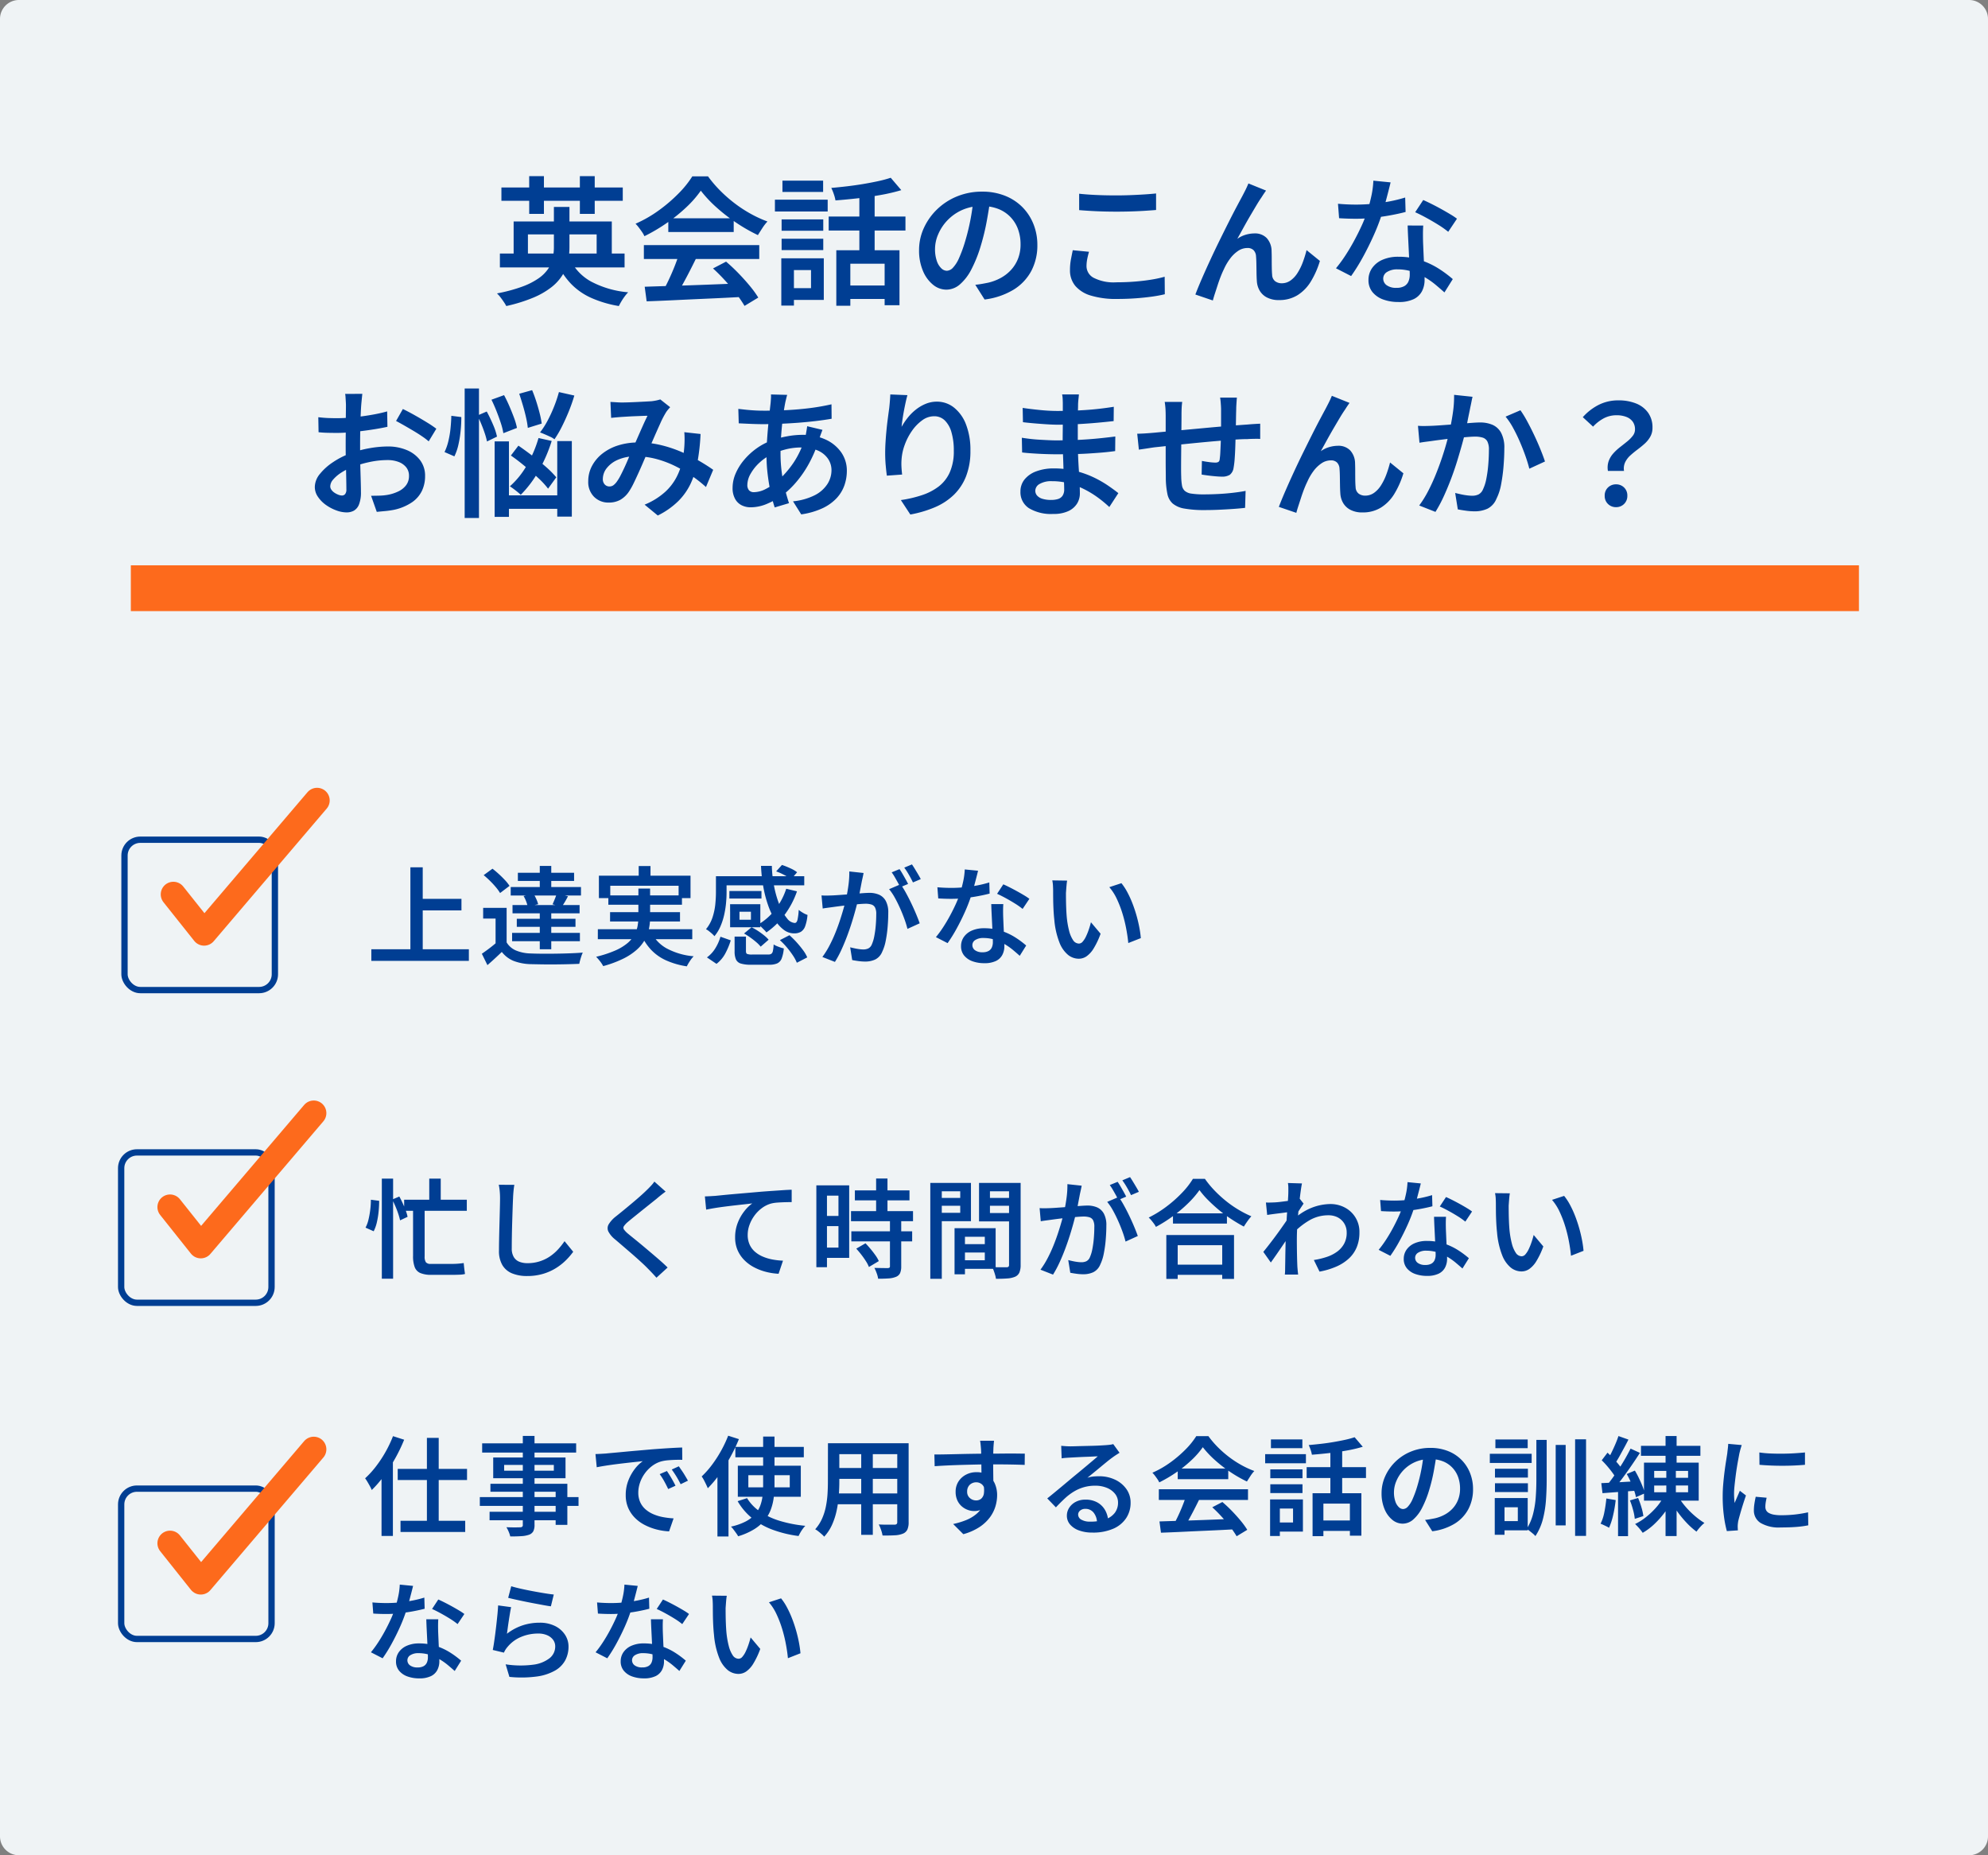 <svg xmlns="http://www.w3.org/2000/svg" width="315" height="294" viewBox="0 0 315 294"><rect x="0" y="0" width="315" height="294" fill="#808080" stroke="none"/><g data-name="Group 135801"><path data-name="Path 58745" d="M3 0h309a3 3 0 013 3v288a3 3 0 01-3 3H3a3 3 0 01-3-3V3a3 3 0 013-3z" fill="#eff3f5"/><path data-name="Path 58742" d="M79.208 40.181h19.756v2.2H79.208zm2.178-5.082H96.94v6.028h-2.4v-3.982H83.65v3.982h-2.264zm6.38-2.31h2.464v6.4a10.668 10.668 0 01-.244 2.279 6.858 6.858 0 01-.869 2.134 7.514 7.514 0 01-1.76 1.925 12.536 12.536 0 01-2.88 1.65 25.185 25.185 0 01-4.257 1.32 5.879 5.879 0 00-.385-.638q-.249-.374-.528-.737a4.771 4.771 0 00-.561-.627 25.041 25.041 0 003.982-1.067 11.461 11.461 0 002.607-1.32 5.892 5.892 0 001.529-1.518 4.911 4.911 0 00.715-1.672 8.291 8.291 0 00.187-1.749zm2.53 8.25a7.934 7.934 0 003.377 3.586 15.352 15.352 0 005.863 1.694 5.874 5.874 0 00-.55.649 9.285 9.285 0 00-.528.792q-.242.407-.4.737a17.973 17.973 0 01-4.418-1.309 10.284 10.284 0 01-3.223-2.277 12.306 12.306 0 01-2.231-3.388zM79.45 29.709h19.228v2.112H79.45zm4.4-1.8h2.336v5.984h-2.332zm8.03 0h2.354v5.984H91.88zm10.274 17.53q1.958-.066 4.532-.143t5.434-.187l5.654-.22-.066 2.156q-2.728.154-5.489.275t-5.269.242q-2.508.121-4.488.187zm-.132-6.6h18.282v2.2h-18.282zm3.872-4.246h10.362v2.178h-10.362zm1.692 5.676l2.684.726q-.506 1.034-1.067 2.123t-1.117 2.09q-.561 1-1.067 1.771l-2.068-.682q.484-.836.979-1.881t.935-2.145q.437-1.1.721-2.002zm5.392 2.27l2.068-1.078q1.012.858 1.98 1.859t1.793 2a15.872 15.872 0 011.331 1.835l-2.178 1.32a17.792 17.792 0 00-1.286-1.881q-.8-1.045-1.771-2.112t-1.937-1.943zm-1.936-12.32a16.954 16.954 0 01-2.277 2.607 25.742 25.742 0 01-3.113 2.513 28.02 28.02 0 01-3.542 2.09 3.883 3.883 0 00-.374-.66q-.242-.352-.506-.7a5.744 5.744 0 00-.528-.616 19.719 19.719 0 003.652-2.09 24.506 24.506 0 003.132-2.675 15.813 15.813 0 002.211-2.739h2.489a19.322 19.322 0 001.969 2.3 22.261 22.261 0 002.31 2.013 20.819 20.819 0 002.521 1.638 18.938 18.938 0 002.618 1.2 7.115 7.115 0 00-.8 1.034q-.385.594-.715 1.122a26.843 26.843 0 01-3.393-1.937 27.563 27.563 0 01-3.19-2.475 19.631 19.631 0 01-2.464-2.629zm21.472 9.438h10.01v8.708h-2.354v-6.578h-5.434v6.666h-2.222zm8.624-11.484l1.672 1.958a28.688 28.688 0 01-3.223.759q-1.771.319-3.619.528t-3.586.341a6.219 6.219 0 00-.264-1 7.908 7.908 0 00-.4-.979q1.254-.11 2.552-.264t2.541-.363q1.243-.209 2.354-.451a19.186 19.186 0 001.973-.533zm-4.972 1.958h2.42v10.6h-2.42zm-4.862 4.18h12.166v2.222h-12.166zm2.706 10.928h7.3v2.136h-7.3zm-10.164-10.47h6.6v1.8h-6.6zm.132-6.138h6.446v1.782h-6.446zm-.132 9.2h6.6v1.8h-6.6zm-1.06-6.186h8.36v1.87h-8.36zm2.244 9.284h5.5v6.6h-5.5v-1.87h3.476v-2.86h-3.476zm-1.232 0h2v7.5h-2zm33.136-9.46q-.242 1.694-.583 3.575a35.148 35.148 0 01-.913 3.795 21.014 21.014 0 01-1.5 3.806 7.929 7.929 0 01-1.837 2.42 3.289 3.289 0 01-2.145.836 3.351 3.351 0 01-2.13-.792 5.543 5.543 0 01-1.595-2.211 8.208 8.208 0 01-.605-3.245 8.368 8.368 0 01.77-3.542 9.719 9.719 0 012.123-2.972 9.911 9.911 0 013.167-2.033 10.339 10.339 0 013.928-.737 9.64 9.64 0 013.619.649 8.054 8.054 0 012.761 1.8 8.019 8.019 0 011.76 2.7 8.8 8.8 0 01.616 3.3 8.644 8.644 0 01-.957 4.114 7.818 7.818 0 01-2.805 2.969 11.652 11.652 0 01-4.598 1.562l-1.474-2.332q.616-.066 1.1-.154t.924-.176a7.844 7.844 0 001.991-.748 6.32 6.32 0 001.635-1.265 5.677 5.677 0 001.115-1.782 6.111 6.111 0 00.407-2.277 6.925 6.925 0 00-.407-2.42 5.5 5.5 0 00-1.2-1.925 5.393 5.393 0 00-1.925-1.276 7.011 7.011 0 00-2.607-.451 7.422 7.422 0 00-3.157.638 7.392 7.392 0 00-2.321 1.65 7.357 7.357 0 00-1.441 2.2 5.891 5.891 0 00-.494 2.266 5.714 5.714 0 00.286 1.947 2.859 2.859 0 00.715 1.166 1.3 1.3 0 00.869.385 1.394 1.394 0 00.968-.484 5.3 5.3 0 00.957-1.507 20.9 20.9 0 00.957-2.607 33.931 33.931 0 00.836-3.372 33.824 33.824 0 00.506-3.531zm14.058-.77q1.21.132 2.717.2t3.223.066q1.078 0 2.2-.044t2.167-.11q1.045-.066 1.881-.154v2.618q-.77.066-1.826.132t-2.211.1q-1.157.032-2.211.032-1.694 0-3.157-.066t-2.783-.176zm1.562 9.2q-.176.594-.286 1.166a6.045 6.045 0 00-.11 1.144 2.1 2.1 0 001.128 1.811 6.949 6.949 0 003.6.715q1.5 0 2.893-.11t2.618-.308a18.887 18.887 0 002.145-.462l.024 2.772a21.249 21.249 0 01-2.09.385q-1.19.165-2.574.264t-2.926.1a13.705 13.705 0 01-4.1-.528 5.128 5.128 0 01-2.5-1.551 3.818 3.818 0 01-.836-2.5 9 9 0 01.154-1.716q.154-.792.286-1.43zm28.05-9.7q-.154.22-.341.495t-.363.561q-.4.572-.891 1.4t-1.023 1.729q-.528.913-1.023 1.815t-.913 1.65a4.5 4.5 0 011.364-.66 5.029 5.029 0 011.364-.2 2.579 2.579 0 011.925.726 3.079 3.079 0 01.781 2.09q.022.528.022 1.232t.011 1.375q.011.671.055 1.155a1.323 1.323 0 00.495 1.012 1.707 1.707 0 001.019.31 2.376 2.376 0 001.4-.44 4.186 4.186 0 001.111-1.2 8.994 8.994 0 00.836-1.7 18.011 18.011 0 00.594-1.914l2.112 1.716a13.811 13.811 0 01-1.441 3.267 6.572 6.572 0 01-2.112 2.163 5.422 5.422 0 01-2.915.77 3.99 3.99 0 01-1.957-.429 2.834 2.834 0 01-1.144-1.111 3.352 3.352 0 01-.418-1.43q-.044-.616-.055-1.353t-.022-1.43q-.011-.693-.055-1.177a1.494 1.494 0 00-.385-.968 1.3 1.3 0 00-.979-.352 2.636 2.636 0 00-1.5.473 5.237 5.237 0 00-1.27 1.243 8.57 8.57 0 00-.97 1.672q-.242.484-.5 1.144t-.484 1.364l-.435 1.342q-.209.638-.319 1.078l-2.772-.946q.418-1.1 1.034-2.519t1.346-2.992q.726-1.573 1.485-3.113t1.452-2.915q.693-1.375 1.243-2.409t.836-1.562q.22-.418.484-.935t.528-1.155zm11.4 2.09q.682.066 1.452.1t1.408.033q1.32 0 2.684-.132t2.673-.385a22.213 22.213 0 002.431-.605l.066 2.288q-.99.264-2.288.506t-2.728.407a24.742 24.742 0 01-2.838.165q-.638 0-1.32-.022t-1.364-.066zm8.338-3.388q-.132.55-.352 1.408t-.473 1.8q-.253.946-.561 1.848a32.449 32.449 0 01-1.3 3.355q-.792 1.771-1.716 3.454a30.28 30.28 0 01-1.854 2.979l-2.4-1.232a22.035 22.035 0 001.48-2.013q.726-1.111 1.375-2.31t1.166-2.321a20.257 20.257 0 00.825-2.046 24.13 24.13 0 00.715-2.552 14.3 14.3 0 00.363-2.64zm5.17 6.842q-.044.682-.044 1.331t.018 1.347l.055 1.3q.033.794.077 1.672.044.88.077 1.683t.033 1.287a3.86 3.86 0 01-.407 1.771 2.883 2.883 0 01-1.309 1.263 5.345 5.345 0 01-2.42.462 7 7 0 01-2.387-.385 3.893 3.893 0 01-1.719-1.166 2.944 2.944 0 01-.649-1.947 3.229 3.229 0 01.583-1.892 3.859 3.859 0 011.65-1.309 6.117 6.117 0 012.5-.473 11.106 11.106 0 013.531.539 12.7 12.7 0 012.893 1.364 18.652 18.652 0 012.2 1.639l-1.32 2.11q-.616-.55-1.375-1.188a12.75 12.75 0 00-1.705-1.2 10.011 10.011 0 00-2.035-.912 7.5 7.5 0 00-2.321-.352 2.955 2.955 0 00-1.65.407 1.214 1.214 0 00-.616 1.045 1.284 1.284 0 00.539 1.056 2.488 2.488 0 001.551.418 2.446 2.446 0 001.254-.274 1.553 1.553 0 00.66-.748 2.74 2.74 0 00.2-1.067q0-.528-.044-1.474t-.1-2.079l-.11-2.255q-.055-1.122-.077-1.98zm3.96.99a14.609 14.609 0 00-1.573-1.111q-.935-.583-1.925-1.122t-1.738-.869l1.276-1.936q.594.264 1.342.638t1.518.8q.77.429 1.43.825a10.885 10.885 0 011.056.7z" fill="#003e93"/><path data-name="Rectangle 438" fill="#fd6a1c" d="M20.731 89.585h273.82v7.258H20.731z"/><path data-name="Path 58741" d="M57.411 62.416q-.022.176-.055.506t-.066.671q-.033.341-.055.6-.044.616-.077 1.386t-.055 1.628q-.022.858-.033 1.716t-.011 1.672q0 .88.011 1.947t.044 2.123q.033 1.056.055 1.925t.022 1.375a5.179 5.179 0 01-.3 1.958 1.952 1.952 0 01-.8.99 2.374 2.374 0 01-1.188.286 4.713 4.713 0 01-1.617-.319 6.9 6.9 0 01-1.643-.864 5.016 5.016 0 01-1.265-1.287 2.738 2.738 0 01-.495-1.551 3.3 3.3 0 01.8-2.068 9.138 9.138 0 012.1-1.881 12.6 12.6 0 012.772-1.4 17.1 17.1 0 013.058-.814 17.057 17.057 0 012.816-.264 7.665 7.665 0 013 .561 5.068 5.068 0 012.134 1.609 4.049 4.049 0 01.792 2.519 5.378 5.378 0 01-.506 2.352 4.685 4.685 0 01-1.562 1.8 8.091 8.091 0 01-2.75 1.172 13.263 13.263 0 01-1.474.22q-.726.066-1.364.132l-.9-2.552q.7 0 1.386-.022a8.523 8.523 0 001.276-.132 6.571 6.571 0 001.683-.55 3.288 3.288 0 001.21-.979 2.379 2.379 0 00.451-1.463 2.114 2.114 0 00-.44-1.364 2.8 2.8 0 00-1.2-.847 4.777 4.777 0 00-1.749-.3 13.61 13.61 0 00-2.816.3 18.755 18.755 0 00-2.75.8 9.111 9.111 0 00-1.793.9 5.8 5.8 0 00-1.266 1.085 1.694 1.694 0 00-.462 1.078.938.938 0 00.187.55 1.824 1.824 0 00.484.462 3.075 3.075 0 00.616.319 1.614 1.614 0 00.561.121.65.65 0 00.506-.22 1.157 1.157 0 00.2-.77q0-.594-.022-1.716t-.055-2.475q-.033-1.353-.033-2.651 0-.946.011-1.925t.011-1.881q0-.9.011-1.6t.011-1.045q0-.242-.022-.594l-.044-.7a3.164 3.164 0 00-.066-.528zm6.424 2.4q.836.4 1.848.968t1.947 1.144a17.581 17.581 0 011.507 1.012l-1.21 2a10.763 10.763 0 00-1.056-.8q-.66-.451-1.419-.9t-1.474-.858q-.715-.407-1.221-.671zm-13.4 1.3q.946.11 1.65.132t1.32.022q.836 0 1.87-.077t2.1-.22q1.067-.143 2.1-.341t1.87-.44l.044 2.442q-.9.2-1.98.374t-2.167.308q-1.089.132-2.068.209t-1.705.077q-1.056 0-1.738-.022t-1.254-.088zm27.434-2.772l2-.726q.44.814.847 1.76t.737 1.837a9.947 9.947 0 01.462 1.595l-2.156.836a10.623 10.623 0 00-.407-1.617q-.3-.913-.682-1.881t-.799-1.808zm4.4-.946l2.046-.572q.352.836.66 1.8t.539 1.881a13.548 13.548 0 01.319 1.617l-2.2.682a13.565 13.565 0 00-.273-1.614q-.209-.935-.5-1.925t-.589-1.875zm-1.32 9.79l1.194-1.566q1.056.726 2.211 1.606t2.167 1.771a14.732 14.732 0 011.622 1.639l-1.3 1.8a13.012 13.012 0 00-1.562-1.694q-.99-.924-2.123-1.87t-2.207-1.69zm-2.574-2.244h2.268v11.964h-2.266zm9.922-.044h2.31v11.964h-2.31zm-8.844 8.6h9.944v2.132h-9.944zm9.108-16.368l2.442.55a26.172 26.172 0 01-.891 2.541q-.517 1.265-1.089 2.4a16.832 16.832 0 01-1.166 1.991 3.172 3.172 0 00-.671-.4q-.429-.2-.858-.385t-.759-.3a13.019 13.019 0 001.179-1.837 21.645 21.645 0 001.034-2.233 21.234 21.234 0 00.781-2.329zm-3.234 7.282l2.09.462a23.936 23.936 0 01-2.074 4.772 17.388 17.388 0 01-2.83 3.762q-.176-.176-.5-.44t-.649-.506q-.33-.242-.572-.4a13.109 13.109 0 002.695-3.344 19.039 19.039 0 001.842-4.308zm-11.7-7.854h2.266v20.524h-2.266zm-2.114 4.332l1.584.2q0 1.034-.11 2.178a17.221 17.221 0 01-.352 2.2 8.255 8.255 0 01-.638 1.848l-1.562-.682a8.192 8.192 0 00.594-1.672 14.527 14.527 0 00.352-2.035q.11-1.069.132-2.037zm4.136-.044l1.474-.638q.528.968 1 2.079a9.807 9.807 0 01.627 1.9l-1.584.77a11.016 11.016 0 00-.341-1.254q-.231-.7-.539-1.452t-.637-1.405zm21.076-2.156q.44.022.946.055t.836.033q.484 0 1.122-.022t1.331-.055q.693-.033 1.3-.066l.979-.055q.374-.044.748-.121a5.655 5.655 0 00.638-.165l1.562 1.232q-.2.22-.374.429a3.312 3.312 0 00-.308.429 14.426 14.426 0 00-.862 1.661q-.484 1.067-1.023 2.3t-1.043 2.375q-.33.748-.693 1.595t-.748 1.694q-.385.847-.737 1.573a10.642 10.642 0 01-.7 1.254 4.188 4.188 0 01-1.423 1.375 3.757 3.757 0 01-1.833.429 3.185 3.185 0 01-2.3-.9 3.292 3.292 0 01-.935-2.486 5.094 5.094 0 01.594-2.42 6.164 6.164 0 011.65-1.958 7.812 7.812 0 012.508-1.3 10.477 10.477 0 013.19-.462 15.135 15.135 0 013.663.44 19.814 19.814 0 013.3 1.122 28.043 28.043 0 012.78 1.419q1.254.737 2.112 1.353l-1.144 2.728a21.322 21.322 0 00-2.211-1.749 21.375 21.375 0 00-2.629-1.551 16.056 16.056 0 00-2.992-1.133 12.484 12.484 0 00-3.278-.429 6.828 6.828 0 00-2.838.539 4.473 4.473 0 00-1.793 1.353 2.775 2.775 0 00-.6 1.672 1.222 1.222 0 00.308.9.993.993 0 00.726.308 1.084 1.084 0 00.616-.176 2.476 2.476 0 00.572-.594 7.206 7.206 0 00.6-1q.3-.583.616-1.265t.616-1.4q.3-.715.605-1.375l.825-1.881q.429-.979.836-1.892t.759-1.617q-.33 0-.858.022l-1.111.044q-.583.022-1.122.055l-.913.055q-.352.022-.847.066t-.913.088zm14.278 5.082a32.59 32.59 0 01-.462 4.29 14.56 14.56 0 01-1.078 3.509 9.843 9.843 0 01-2 2.849 12.511 12.511 0 01-3.236 2.27l-2.09-1.72a11.164 11.164 0 003.223-1.991 8.49 8.49 0 001.859-2.409 10.21 10.21 0 00.891-2.508 16.6 16.6 0 00.319-2.266q.044-.616.044-1.21t-.044-1.1zm13.728-6.2q-.088.286-.154.572t-.132.55q-.2.99-.374 2.332t-.286 2.827q-.11 1.485-.11 2.893a23.292 23.292 0 00.187 3.058 23.308 23.308 0 00.495 2.629q.308 1.221.66 2.3l-2.266.677a23.3 23.3 0 01-.627-2.343q-.3-1.353-.484-2.882a25.257 25.257 0 01-.187-3.069q0-1.1.077-2.244t.176-2.244q.1-1.1.209-2.09l.2-1.782q.022-.308.044-.649a4.148 4.148 0 000-.6zm-3.806 2.508q2.046 0 3.894-.1t3.564-.319q1.716-.22 3.366-.594l.022 2.288q-1.144.2-2.519.363t-2.849.275q-1.474.11-2.893.165t-2.651.055q-.55 0-1.243-.022t-1.375-.055l-1.188-.055-.066-2.288 1.089.121q.693.077 1.463.121t1.386.041zm9.394 3.036l-.187.5q-.121.319-.231.649t-.176.55a20.18 20.18 0 01-1.551 3.652 17.238 17.238 0 01-1.98 2.893 14.541 14.541 0 01-2.123 2.057 12.734 12.734 0 01-2.428 1.373 6.66 6.66 0 01-2.7.6 3.173 3.173 0 01-1.419-.319 2.433 2.433 0 01-1.045-1.012 3.487 3.487 0 01-.4-1.749 5.753 5.753 0 01.484-2.277 8.628 8.628 0 011.342-2.156 10.689 10.689 0 011.98-1.826 9.764 9.764 0 012.42-1.265 14.78 14.78 0 012.365-.638 13.394 13.394 0 012.475-.242 8.569 8.569 0 013.652.737 6.1 6.1 0 012.486 2.024 5.028 5.028 0 01.9 2.959 6.907 6.907 0 01-.385 2.277 5.81 5.81 0 01-1.232 2.035 7.3 7.3 0 01-2.223 1.593 11.972 11.972 0 01-3.388.979l-1.3-2.068a9.756 9.756 0 003.421-.957 5.146 5.146 0 002.013-1.76 4.073 4.073 0 00.66-2.211 3.2 3.2 0 00-.539-1.8 3.769 3.769 0 00-1.595-1.309 6.094 6.094 0 00-2.6-.495 9.732 9.732 0 00-2.629.33 13.661 13.661 0 00-1.991.7 7.79 7.79 0 00-2.042 1.364 7.143 7.143 0 00-1.419 1.771 3.643 3.643 0 00-.517 1.749 1.27 1.27 0 00.264.869 1.034 1.034 0 00.814.3 4.221 4.221 0 001.837-.506 9.333 9.333 0 002.057-1.43 15.9 15.9 0 002.387-2.797 14.219 14.219 0 001.815-4.026 4.8 4.8 0 00.121-.528q.055-.308.11-.638t.077-.528zm13.464-5.5q-.132.462-.275 1.111t-.275 1.353q-.132.7-.231 1.375t-.143 1.177a11.264 11.264 0 01.946-1.408 7.839 7.839 0 011.276-1.287 6.462 6.462 0 011.573-.935 4.625 4.625 0 011.789-.356 4.315 4.315 0 012.728.946 6.245 6.245 0 011.9 2.684 11.15 11.15 0 01.693 4.136 10.953 10.953 0 01-.682 4.037 8.321 8.321 0 01-1.929 2.948 9.871 9.871 0 01-3.01 1.98 18.193 18.193 0 01-3.9 1.155l-1.5-2.288a19.265 19.265 0 003.344-.781 8.966 8.966 0 002.668-1.386 5.838 5.838 0 001.749-2.255 8.2 8.2 0 00.627-3.388 10.222 10.222 0 00-.374-2.944 4.182 4.182 0 00-1.067-1.881 2.372 2.372 0 00-1.683-.649 3.191 3.191 0 00-1.892.649 6.9 6.9 0 00-1.617 1.672 9.436 9.436 0 00-1.144 2.209 8.183 8.183 0 00-.5 2.288 8.634 8.634 0 00-.022 1.078q.022.572.11 1.342l-2.42.176q-.088-.638-.176-1.584t-.088-2.024q0-.792.055-1.683t.143-1.826q.088-.935.209-1.859t.231-1.716q.066-.594.11-1.166t.066-1.012zm27.17-.11q-.022.308-.066.693t-.066.825q0 .418-.022 1.133t-.022 1.573v3.278q0 .968.044 2.123t.121 2.31q.077 1.155.121 2.134t.044 1.615a3.039 3.039 0 01-.451 1.617 3.2 3.2 0 01-1.375 1.183 5.425 5.425 0 01-2.376.451 6.793 6.793 0 01-3.883-.921 3 3 0 01-1.331-2.618 3.012 3.012 0 01.638-1.912 4.245 4.245 0 011.837-1.289 7.753 7.753 0 012.849-.473 13.94 13.94 0 013.344.385 15.066 15.066 0 012.86 1 17.121 17.121 0 012.3 1.3q1 .682 1.683 1.232l-1.43 2.2a19.346 19.346 0 00-1.75-1.455 15.39 15.39 0 00-2.134-1.32 13.007 13.007 0 00-2.453-.957 10.167 10.167 0 00-2.75-.363 3.619 3.619 0 00-1.958.44 1.258 1.258 0 00-.684 1.058 1.166 1.166 0 00.275.77 1.8 1.8 0 00.836.517 4.471 4.471 0 001.4.187 3.656 3.656 0 001.078-.143 1.348 1.348 0 00.726-.517 1.768 1.768 0 00.264-1.034q0-.528-.044-1.463t-.077-2.046q-.033-1.111-.077-2.178t-.044-1.837q0-.77.011-1.628t.011-1.683v-2.739q0-.308-.022-.748a3.8 3.8 0 00-.088-.7zm-8.91 2.13q.572.088 1.3.176t1.5.165q.77.077 1.463.11t1.221.033q2.2 0 4.411-.143t4.543-.517l-.022 2.266q-1.144.132-2.607.264t-3.08.22q-1.617.088-3.223.088-.7 0-1.716-.066t-2.03-.154q-1.012-.088-1.716-.176zm-.132 4.73q.55.088 1.276.176t1.5.132q.77.044 1.452.077t1.144.033q1.914 0 3.531-.077t3.08-.22q1.463-.143 2.827-.319l-.022 2.31q-1.122.154-2.2.242t-2.178.154q-1.1.066-2.343.088t-2.717.022q-.66 0-1.628-.033t-1.947-.1q-.983-.061-1.731-.153zm34.078-6.358q-.022.176-.044.506t-.044.682q-.022.352-.022.638-.022.7-.033 1.4t-.022 1.32q-.011.627-.033 1.2-.022.924-.055 1.969t-.1 1.947a13.157 13.157 0 01-.176 1.474 1.686 1.686 0 01-.605 1.1 2.291 2.291 0 01-1.265.286q-.374 0-1-.055t-1.221-.132q-.594-.077-.968-.143l.042-2.16q.55.11 1.155.187a7.95 7.95 0 00.935.077 1.038 1.038 0 00.517-.1.556.556 0 00.209-.429 10.532 10.532 0 00.1-1.078q.033-.66.066-1.441t.055-1.529v-3.806q0-.264-.022-.627t-.055-.715q-.033-.352-.077-.572zm-8.668.682q-.066.484-.088.99t-.022 1.144q0 .616-.011 1.639t-.022 2.2l-.022 2.332q-.011 1.155-.013 2.09 0 .935.022 1.463a9.184 9.184 0 00.121 1.375 1.509 1.509 0 00.44.858 2.032 2.032 0 001.067.44 12.846 12.846 0 002 .121q1.122 0 2.343-.066t2.332-.2q1.111-.132 1.9-.286l-.081 2.686q-.726.088-1.8.165t-2.259.132q-1.177.055-2.255.055a17.861 17.861 0 01-3.3-.238 3.874 3.874 0 01-1.859-.8 2.754 2.754 0 01-.836-1.507 13.045 13.045 0 01-.253-2.354q0-.462-.011-1.287t-.011-1.852v-6.831q0-.638-.033-1.177t-.121-1.092zm-7.128 5.038q.484 0 1.166-.044t1.452-.11q.682-.066 1.991-.187l2.981-.275 3.46-.322q1.793-.165 3.476-.3t2.981-.22q.44-.044.979-.077t1-.055v2.42a4.772 4.772 0 00-.539-.022q-.363 0-.77.011t-.693.033q-.858 0-2.1.088t-2.662.209q-1.419.121-2.9.264t-2.838.286q-1.353.143-2.453.264t-1.76.187q-.33.044-.814.121t-.946.143q-.462.066-.748.11zm33.638-4.884q-.154.22-.341.495t-.363.561q-.4.572-.891 1.4t-1.023 1.735q-.528.913-1.023 1.815t-.913 1.65a4.5 4.5 0 011.366-.66 5.029 5.029 0 011.364-.2 2.579 2.579 0 011.925.726 3.079 3.079 0 01.781 2.09q.022.528.022 1.232t.008 1.377q.011.671.055 1.155a1.323 1.323 0 00.495 1.012 1.707 1.707 0 001.023.308 2.376 2.376 0 001.4-.44 4.186 4.186 0 001.111-1.2 8.994 8.994 0 00.836-1.7 18.011 18.011 0 00.594-1.914l2.112 1.716a13.811 13.811 0 01-1.441 3.267 6.572 6.572 0 01-2.114 2.163 5.422 5.422 0 01-2.915.77 3.99 3.99 0 01-1.956-.429 2.834 2.834 0 01-1.146-1.111 3.352 3.352 0 01-.418-1.43q-.044-.616-.055-1.353t-.022-1.43q-.011-.693-.055-1.177a1.494 1.494 0 00-.385-.968 1.3 1.3 0 00-.979-.352 2.636 2.636 0 00-1.5.473 5.237 5.237 0 00-1.276 1.243 8.57 8.57 0 00-.964 1.672q-.242.484-.5 1.144t-.484 1.364l-.435 1.342q-.209.638-.319 1.078l-2.772-.946q.418-1.1 1.034-2.519t1.342-2.992q.726-1.573 1.485-3.113t1.449-2.915q.693-1.375 1.243-2.409t.836-1.562q.22-.418.484-.935t.528-1.155zm19.492-.968q-.088.374-.176.825t-.176.847q-.088.462-.22 1.089t-.253 1.276q-.121.649-.253 1.265-.22.924-.561 2.156t-.77 2.64q-.429 1.408-.968 2.838t-1.166 2.805a21.414 21.414 0 01-1.331 2.5l-2.574-1.015a16.721 16.721 0 001.43-2.31q.66-1.276 1.21-2.64t.99-2.684q.44-1.32.748-2.453t.484-1.969q.308-1.43.5-2.827a17.671 17.671 0 00.165-2.651zm7.59 2.134a16.6 16.6 0 011.078 1.76q.572 1.056 1.122 2.222t.99 2.255q.44 1.089.7 1.881l-2.482 1.144q-.22-.9-.616-2.024t-.9-2.288q-.506-1.166-1.078-2.2a10.819 10.819 0 00-1.166-1.738zm-16.236 2.464q.572.044 1.122.033t1.122-.033q.528-.022 1.3-.077l1.661-.121q.891-.066 1.771-.143t1.628-.132q.748-.055 1.232-.055a4.916 4.916 0 011.98.374 2.874 2.874 0 011.362 1.27 4.99 4.99 0 01.506 2.453q0 1.276-.121 2.794a26.977 26.977 0 01-.385 2.9 8.379 8.379 0 01-.748 2.31 3.037 3.037 0 01-1.408 1.561 4.83 4.83 0 01-2.09.418 9.981 9.981 0 01-1.342-.1q-.724-.098-1.276-.208l-.418-2.6q.44.11.946.22t.979.165a6.9 6.9 0 00.759.055 2.367 2.367 0 001-.2 1.566 1.566 0 00.715-.792 6.879 6.879 0 00.539-1.7 19.718 19.718 0 00.308-2.255q.1-1.21.1-2.31a2.831 2.831 0 00-.253-1.364 1.265 1.265 0 00-.748-.594 4.072 4.072 0 00-1.2-.154q-.506 0-1.386.077t-1.892.176q-1.012.1-1.87.209t-1.342.176q-.44.066-1.133.154t-1.177.176zm30.1 7.15a3.116 3.116 0 01.121-1.562 3.777 3.777 0 01.737-1.221 8.259 8.259 0 011.078-1q.594-.462 1.122-.891a5.294 5.294 0 00.88-.891 1.633 1.633 0 00.352-1.012 2.062 2.062 0 00-.341-1.2 2.2 2.2 0 00-1-.77 4.176 4.176 0 00-1.606-.275 4.269 4.269 0 00-1.936.451 6.44 6.44 0 00-1.76 1.353l-1.628-1.5a8.564 8.564 0 012.486-1.936 6.811 6.811 0 013.168-.726 7.336 7.336 0 012.794.495 4.258 4.258 0 011.9 1.463 3.975 3.975 0 01.693 2.376 2.832 2.832 0 01-.352 1.43 4.415 4.415 0 01-.891 1.1q-.539.484-1.155.946t-1.135.936a3.5 3.5 0 00-.8 1.067 2.325 2.325 0 00-.176 1.364zm1.3 5.742a1.767 1.767 0 01-1.293-.506 1.737 1.737 0 01-.517-1.3 1.729 1.729 0 01.517-1.309 1.788 1.788 0 011.287-.5 1.76 1.76 0 011.265.5 1.729 1.729 0 01.517 1.309 1.737 1.737 0 01-.517 1.3 1.74 1.74 0 01-1.265.506z" fill="#003e93"/><path data-name="Path 58746" d="M67.644 227.856h1.87v14.293h-1.87zm-4.624 4.913h10.982v1.768H63.02zm.442 8.228h10.251v1.768H63.462zm-3.009-8.548l1.785-1.788.017.017v12.716h-1.8zm1.819-4.865l1.768.565a25.772 25.772 0 01-1.411 2.937 26.7 26.7 0 01-1.768 2.763 17.6 17.6 0 01-1.955 2.27 5.289 5.289 0 00-.272-.57q-.187-.348-.4-.706a6.01 6.01 0 00-.382-.578 14.122 14.122 0 001.708-1.87 19.523 19.523 0 001.522-2.3 19.043 19.043 0 001.19-2.511zm20.57-.035h1.853v14.077a2.2 2.2 0 01-.2 1.045 1.257 1.257 0 01-.672.535 4.321 4.321 0 01-1.173.221q-.714.051-1.8.051a4.227 4.227 0 00-.247-.748 4.61 4.61 0 00-.365-.714q.442.017.884.025t.8 0q.357-.009.493-.009a.608.608 0 00.331-.093.4.4 0 00.094-.315zm-6.443 1.174h14.892v1.462H76.399zm3.485 3.417v.918h7.871v-.918zm-1.734-1.173h11.458v3.282H78.15zm-.442 4.165h12.189v6.511h-1.853v-5.253H77.708zm-1.679 2.108h15.64v1.394h-15.64zm1.547 2.329h11.453v1.343H77.572zm16.775-9.146q.493-.017.935-.043l.7-.043q.493-.051 1.258-.119t1.743-.162q.978-.093 2.083-.187l2.278-.2q.9-.068 1.768-.127t1.632-.1q.765-.042 1.343-.06l.017 1.955q-.459-.017-1.062 0t-1.19.068a6.4 6.4 0 00-1.045.17 4.4 4.4 0 00-1.479.731 5.472 5.472 0 00-1.173 1.2 5.57 5.57 0 00-.757 1.47 4.775 4.775 0 00-.264 1.53 3.659 3.659 0 00.306 1.547 3.339 3.339 0 00.841 1.13 4.7 4.7 0 001.25.774 7.275 7.275 0 001.53.459 13.38 13.38 0 001.666.2l-.714 2.057a9.787 9.787 0 01-2.032-.315 8.948 8.948 0 01-1.87-.722 6.063 6.063 0 01-1.539-1.139 5.12 5.12 0 01-1.047-1.565 5.068 5.068 0 01-.382-2.014 6.237 6.237 0 01.417-2.312 7.325 7.325 0 011.037-1.844 5.676 5.676 0 011.247-1.213l-1.2.127q-.705.076-1.521.17t-1.649.2q-.833.11-1.59.229t-1.334.238zm11.322 2.686q.2.289.459.705t.493.842q.238.425.408.782l-1.156.527q-.323-.68-.638-1.249a11.109 11.109 0 00-.71-1.114zm1.887-.748l.476.688q.276.399.527.825.255.425.442.765l-1.156.561q-.34-.68-.672-1.224t-.739-1.105zm8.959-3.077h10.846v1.649h-10.846zm2.057 4.488v1.921h6.562v-1.921zm-1.666-1.5h9.979v4.917h-9.979zm1.462 5.134a7.013 7.013 0 002.091 2.159 11.559 11.559 0 003.128 1.454 20.741 20.741 0 004.012.774 4.176 4.176 0 00-.4.476 6.1 6.1 0 00-.382.587q-.17.3-.289.552a18.69 18.69 0 01-4.122-1 11.6 11.6 0 01-3.23-1.819 9.731 9.731 0 01-2.3-2.7zm2.55-9.757h1.8v7.684a15.627 15.627 0 01-.128 2.006 8.511 8.511 0 01-.467 1.9 5.873 5.873 0 01-.986 1.691 6.826 6.826 0 01-1.666 1.42 10.643 10.643 0 01-2.516 1.1 3.584 3.584 0 00-.306-.485q-.2-.28-.417-.569a3.285 3.285 0 00-.417-.476 9.289 9.289 0 002.354-.824 5.129 5.129 0 001.479-1.148 4.506 4.506 0 00.825-1.394 6.542 6.542 0 00.357-1.564 16.072 16.072 0 00.085-1.666zm-5.542-.136l1.7.544a26.187 26.187 0 01-1.368 2.856 28.219 28.219 0 01-1.692 2.694 17.488 17.488 0 01-1.87 2.235q-.085-.221-.255-.578t-.357-.714a4.022 4.022 0 00-.357-.578 14.273 14.273 0 001.615-1.819 19.264 19.264 0 001.445-2.227 19.421 19.421 0 001.139-2.41zm-1.7 4.641l1.734-1.734.017.017v13.042h-1.751zm18.549-3.448h10.606v1.734h-10.606zm0 3.927h10.623v1.716h-10.623zm-.051 4.029h10.725v1.717h-10.727zm-.986-7.956h1.8v6.137q0 .986-.085 2.151a17.836 17.836 0 01-.331 2.346 11.122 11.122 0 01-.723 2.253 7.039 7.039 0 01-1.258 1.921 3.414 3.414 0 00-.408-.408q-.272-.238-.544-.451a2.95 2.95 0 00-.476-.314 6.485 6.485 0 001.1-1.708 9.114 9.114 0 00.6-1.921 14.921 14.921 0 00.255-1.989q.059-.995.059-1.9zm10.982 0h1.8v12.512a2.8 2.8 0 01-.2 1.165 1.32 1.32 0 01-.671.637 3.768 3.768 0 01-1.284.272q-.791.051-1.981.034a4.928 4.928 0 00-.229-.876 6.4 6.4 0 00-.366-.875q.527.034 1.037.034h1.449a.5.5 0 00.34-.094.411.411 0 00.1-.314zm-5.712.68h1.836v13.838h-1.838zm21.044-1.071q-.017.119-.043.4t-.043.552q-.017.272-.017.391-.017.34-.025.909t-.008 1.258q0 .688.008 1.385t.017 1.309q.009.612.008 1.02l-1.887-.7v-.816q0-.527-.009-1.165t-.017-1.267l-.017-1.139q-.008-.51-.026-.782-.034-.459-.076-.841a4.713 4.713 0 00-.077-.519zm-9.452 2.176q.748 0 1.674-.017t1.955-.042q1.028-.026 2.04-.043t1.9-.026q.893-.008 1.59-.008.68 0 1.445-.009t1.488-.009q.722 0 1.317.009t.918.009l-.017 1.785q-.765-.034-2.049-.059t-3.154-.026q-1.139 0-2.338.026t-2.38.059q-1.181.034-2.278.085t-2.065.119zm9.129 5.015a6.077 6.077 0 01-.34 2.185 2.785 2.785 0 01-.969 1.318 2.653 2.653 0 01-1.564.442 2.857 2.857 0 01-1.012-.2 2.965 2.965 0 01-.943-.578 2.8 2.8 0 01-.68-.952 3.2 3.2 0 01-.255-1.317 2.94 2.94 0 01.45-1.632 3.125 3.125 0 011.2-1.088 3.469 3.469 0 011.632-.391 3.223 3.223 0 011.819.484 3.043 3.043 0 011.1 1.309 4.5 4.5 0 01.374 1.878 6.171 6.171 0 01-.263 1.734 5.662 5.662 0 01-.876 1.743 6.515 6.515 0 01-1.64 1.538 8.969 8.969 0 01-2.576 1.139l-1.611-1.611a12.4 12.4 0 002.032-.612 6.087 6.087 0 001.614-.946 3.905 3.905 0 001.063-1.368 4.458 4.458 0 00.374-1.9 1.892 1.892 0 00-.416-1.351 1.37 1.37 0 00-1.029-.434 1.49 1.49 0 00-.688.17 1.338 1.338 0 00-.535.5 1.512 1.512 0 00-.2.807 1.277 1.277 0 00.433 1.02 1.479 1.479 0 00.994.374 1.232 1.232 0 00.791-.263 1.378 1.378 0 00.442-.867 3.9 3.9 0 00-.128-1.573zm10.965-6.392q.34.034.731.059t.714.026q.272 0 .833-.017t1.258-.034l1.4-.034q.706-.017 1.267-.051l.85-.051q.476-.034.757-.077a2.745 2.745 0 00.434-.094l1 1.377q-.272.17-.561.357t-.561.391q-.34.238-.833.638t-1.054.867q-.561.468-1.105.91l-.986.8a4.369 4.369 0 01.926-.2q.45-.042.91-.042a5.827 5.827 0 012.559.544 4.554 4.554 0 011.794 1.488 3.676 3.676 0 01.663 2.167 4.368 4.368 0 01-.688 2.414 4.649 4.649 0 01-2.04 1.692 7.991 7.991 0 01-3.34.62 6.06 6.06 0 01-2.082-.331 3.344 3.344 0 01-1.428-.935 2.109 2.109 0 01-.519-1.42 2.28 2.28 0 01.366-1.241 2.7 2.7 0 011.029-.935 3.177 3.177 0 011.53-.357 3.765 3.765 0 011.946.467 3.217 3.217 0 011.215 1.25 3.776 3.776 0 01.459 1.683l-1.768.255a2.593 2.593 0 00-.527-1.581 1.614 1.614 0 00-1.326-.612 1.216 1.216 0 00-.825.272.813.813 0 00-.314.629.921.921 0 00.519.816 2.675 2.675 0 001.368.306 7.21 7.21 0 002.423-.357 3.144 3.144 0 001.5-1.037 2.643 2.643 0 00.51-1.632 2.175 2.175 0 00-.476-1.386 3.144 3.144 0 00-1.292-.943 4.733 4.733 0 00-1.836-.34 6.453 6.453 0 00-1.836.247 6.663 6.663 0 00-1.564.688 8.787 8.787 0 00-1.42 1.08q-.688.638-1.42 1.42l-1.37-1.421q.476-.374 1.071-.867l1.207-1q.612-.51 1.156-.969t.918-.765q.357-.289.85-.7t1.02-.85l1-.842q.476-.4.782-.671-.255 0-.7.025t-.969.043q-.527.017-1.054.042t-.978.051l-.712.038q-.323.017-.672.043a6.353 6.353 0 00-.638.076zm15.572 11.985q1.513-.051 3.5-.111t4.2-.144l4.369-.17-.051 1.666q-2.108.119-4.242.212t-4.072.187q-1.938.094-3.468.144zm-.1-5.1h14.127v1.7h-14.129zm2.992-3.281h8.007v1.683h-8.007zm1.309 4.386l2.074.561q-.391.8-.825 1.641t-.867 1.615q-.434.774-.825 1.368l-1.6-.527q.374-.646.757-1.453t.723-1.658q.34-.85.561-1.547zm4.165 1.751l1.6-.833q.782.663 1.53 1.437t1.385 1.547a12.264 12.264 0 011.029 1.42l-1.683 1.02a13.746 13.746 0 00-.995-1.454q-.62-.807-1.368-1.632t-1.5-1.505zm-1.5-9.52a13.1 13.1 0 01-1.757 2.014 19.891 19.891 0 01-2.406 1.946 21.652 21.652 0 01-2.737 1.615 3 3 0 00-.289-.51q-.187-.272-.391-.544a4.439 4.439 0 00-.408-.476 15.237 15.237 0 002.822-1.615 18.936 18.936 0 002.423-2.066 12.219 12.219 0 001.708-2.117h1.921a14.929 14.929 0 001.521 1.777 17.2 17.2 0 001.785 1.555 16.089 16.089 0 001.947 1.266 14.635 14.635 0 002.023.927 5.5 5.5 0 00-.62.8q-.3.459-.553.867a20.74 20.74 0 01-2.618-1.5 21.3 21.3 0 01-2.465-1.913 15.169 15.169 0 01-1.904-2.026zm17.391 7.293h7.735v6.732h-1.819v-5.083h-4.2v5.151h-1.714zm6.664-8.874l1.292 1.513a22.168 22.168 0 01-2.491.587q-1.369.246-2.8.408t-2.771.264a4.8 4.8 0 00-.2-.773 6.11 6.11 0 00-.306-.757q.969-.085 1.972-.2t1.964-.28q.961-.162 1.819-.349a14.825 14.825 0 001.523-.413zm-3.842 1.513h1.87v8.194h-1.87zm-3.757 3.23h9.4v1.717h-9.4zm2.093 8.452h5.644v1.649h-5.644zm-7.854-8.1h5.1v1.4h-5.1zm.1-4.743h4.981v1.382h-4.981zm-.1 7.106h5.1v1.394h-5.1zm-.816-4.777h6.46v1.45h-6.46zm1.734 7.174h4.25v5.1h-4.25v-1.44h2.686v-2.21h-2.686zm-.952 0h1.547v5.8h-1.547zm26.4-7.31q-.187 1.309-.451 2.763a27.159 27.159 0 01-.705 2.932 16.239 16.239 0 01-1.156 2.941 6.127 6.127 0 01-1.419 1.87 2.542 2.542 0 01-1.658.646 2.589 2.589 0 01-1.649-.612 4.283 4.283 0 01-1.232-1.708 6.342 6.342 0 01-.467-2.508 6.466 6.466 0 01.6-2.737 7.51 7.51 0 011.641-2.3 7.658 7.658 0 012.448-1.572 7.989 7.989 0 013.035-.569 7.449 7.449 0 012.8.5 6.133 6.133 0 013.493 3.476 6.8 6.8 0 01.476 2.55 6.679 6.679 0 01-.74 3.179 6.041 6.041 0 01-2.167 2.3 9 9 0 01-3.553 1.207l-1.139-1.8q.476-.051.85-.119t.714-.136a6.061 6.061 0 001.539-.578 4.884 4.884 0 001.266-.978 4.387 4.387 0 00.859-1.377 4.722 4.722 0 00.314-1.759 5.351 5.351 0 00-.314-1.87 4.254 4.254 0 00-.927-1.487 4.168 4.168 0 00-1.487-.986 5.418 5.418 0 00-2.014-.348 5.683 5.683 0 00-5.347 3.468 4.553 4.553 0 00-.382 1.751 4.415 4.415 0 00.221 1.5 2.21 2.21 0 00.553.9 1.008 1.008 0 00.671.3 1.078 1.078 0 00.748-.374 4.093 4.093 0 00.74-1.164 16.154 16.154 0 00.74-2.014 26.222 26.222 0 00.646-2.609 26.136 26.136 0 00.391-2.729zm18.853-1.326h1.581v12.75H246.5zm3.077-.884h1.734v15.3h-1.734zm-6.137.085h1.632v6.341q0 1.6-.111 3.17a17.04 17.04 0 01-.484 3.035 8.9 8.9 0 01-1.19 2.7 3.056 3.056 0 00-.408-.4q-.255-.212-.519-.417a2.939 2.939 0 00-.467-.306 8.23 8.23 0 001.02-2.372 15.232 15.232 0 00.425-2.644q.1-1.377.1-2.771zm-6.561 4.575h5.219v1.4h-5.219zm.068-4.641h5.117v1.38h-5.117zm-.068 6.941h5.219v1.394h-5.219zm-.816-4.675h6.63v1.46h-6.63zm1.666 7.021h4.335v5.117h-4.335v-1.463h2.771v-2.194h-2.771zm-.884 0h1.547v5.814h-1.547zm27.064-.051h1.751v6.069h-1.751zm-3.893-8.228h9.413v1.579h-9.418zm2.091 6.29v1.071h5.372v-1.073zm0-2.312v1.088h5.372v-1.09zm-1.615-1.309h8.67v6.018h-8.67zm5.338 5.219a10.951 10.951 0 001.148 1.641 13.086 13.086 0 001.5 1.521 12 12 0 001.589 1.173 5.313 5.313 0 00-.671.646 7.336 7.336 0 00-.587.731 12.22 12.22 0 01-1.581-1.419 17.1 17.1 0 01-1.5-1.828 15.27 15.27 0 01-1.2-1.955zm-2.193.1l1.411.476a12.873 12.873 0 01-1.283 2.1 14.269 14.269 0 01-1.641 1.845 9.71 9.71 0 01-1.836 1.377q-.136-.2-.348-.467t-.442-.51q-.229-.247-.417-.417a9.274 9.274 0 001.785-1.139 12.425 12.425 0 001.6-1.538 8.3 8.3 0 001.171-1.727zm.272-9.537h1.751v5.015h-.119v4.867h-1.512v-4.867h-.119zm-7.463 0l1.581.561q-.323.646-.7 1.335t-.728 1.326q-.357.637-.68 1.113l-1.224-.51q.306-.51.637-1.182t.629-1.368q.298-.693.485-1.275zm1.921 1.989l1.479.68q-.612.952-1.335 2.006t-1.453 2.031q-.731.977-1.377 1.708l-1.071-.6q.476-.578.994-1.3t1.029-1.5q.51-.782.952-1.564t.782-1.461zm-4.573 1.853l.918-1.207q.442.408.9.892t.842.952a4.812 4.812 0 01.587.875l-.986 1.377a5.413 5.413 0 00-.561-.918q-.374-.51-.816-1.028t-.884-.943zm3.961 2.176l1.292-.544a13.646 13.646 0 01.654 1.224q.315.663.561 1.275a6.564 6.564 0 01.348 1.105l-1.394.612a6.825 6.825 0 00-.314-1.131q-.229-.638-.519-1.3a11.54 11.54 0 00-.628-1.241zm-4.026 1.445q1.122-.051 2.66-.136t3.154-.187l.017 1.5q-1.5.1-2.984.212l-2.66.2zm4.539 2.737l1.292-.391a13.734 13.734 0 01.527 1.487 8.583 8.583 0 01.306 1.385l-1.36.442a8.39 8.39 0 00-.272-1.42 13.405 13.405 0 00-.496-1.503zm-3.739-.306l1.479.255a20.742 20.742 0 01-.408 2.4 10.519 10.519 0 01-.646 1.989 3.4 3.4 0 00-.4-.221q-.247-.119-.5-.238t-.442-.187a7.052 7.052 0 00.6-1.836 21.307 21.307 0 00.317-2.162zm1.853-1.632h1.581v7.6h-1.581zm22.389-5.661a15.876 15.876 0 001.726.161q.961.043 1.972.034t1.929-.068q.918-.059 1.6-.127v1.955q-.748.068-1.683.111t-1.913.042q-.977 0-1.912-.042t-1.7-.111zm1.156 7.174q-.1.442-.153.782a4.578 4.578 0 00-.051.68 1.148 1.148 0 00.128.535 1.038 1.038 0 00.425.417 2.565 2.565 0 00.773.264 6.324 6.324 0 001.19.094 19.832 19.832 0 002.15-.111 20 20 0 002.1-.348l.034 2.057a15.265 15.265 0 01-1.878.255q-1.062.085-2.473.085a5.729 5.729 0 01-3.221-.722 2.3 2.3 0 01-1.046-2 6.819 6.819 0 01.076-.994q.077-.519.213-1.148zm-3.948-8.347q-.051.153-.136.434t-.153.552q-.068.272-.1.425-.068.374-.178.96t-.221 1.292q-.111.706-.2 1.437t-.161 1.411q-.068.68-.068 1.207 0 .357.025.731t.06.731q.136-.306.28-.646t.289-.671q.144-.332.264-.621l.969.748q-.238.68-.484 1.462t-.442 1.479q-.2.7-.3 1.122-.034.187-.059.425a3.728 3.728 0 00-.025.374q0 .119.008.306t.025.357l-1.751.119a17.543 17.543 0 01-.459-2.337 23.016 23.016 0 01-.2-3.188q0-.952.085-1.93t.2-1.9q.119-.918.238-1.674t.2-1.267q.034-.34.085-.748t.068-.782zM59.008 253.933q.527.051 1.122.076t1.088.025q1.02 0 2.074-.1t2.066-.3a17.165 17.165 0 001.878-.468l.051 1.768q-.765.2-1.768.391t-2.108.315a19.119 19.119 0 01-2.193.127q-.493 0-1.02-.017t-1.054-.051zm6.443-2.618q-.1.425-.272 1.088t-.365 1.394q-.2.731-.434 1.428a25.074 25.074 0 01-1 2.592q-.612 1.369-1.326 2.669a23.4 23.4 0 01-1.428 2.3l-1.853-.952a17.027 17.027 0 001.136-1.552q.561-.859 1.063-1.785t.9-1.793a15.653 15.653 0 00.638-1.581 18.646 18.646 0 00.553-1.974 11.049 11.049 0 00.28-2.04zm3.995 5.287q-.034.527-.034 1.028t.017 1.046l.043 1 .057 1.295q.034.68.06 1.3t.026.995a2.983 2.983 0 01-.315 1.368 2.228 2.228 0 01-1.011.977 4.13 4.13 0 01-1.87.357 5.406 5.406 0 01-1.844-.3 3.008 3.008 0 01-1.326-.9 2.275 2.275 0 01-.5-1.5 2.5 2.5 0 01.45-1.462 2.982 2.982 0 011.275-1.012 4.727 4.727 0 011.93-.365 8.582 8.582 0 012.728.417 9.812 9.812 0 012.236 1.054 14.412 14.412 0 011.7 1.266l-1.02 1.632q-.476-.425-1.062-.918a9.852 9.852 0 00-1.319-.931 7.736 7.736 0 00-1.572-.705 5.8 5.8 0 00-1.794-.272 2.283 2.283 0 00-1.272.317.938.938 0 00-.476.807.992.992 0 00.417.816 1.923 1.923 0 001.2.323 1.89 1.89 0 00.969-.212 1.2 1.2 0 00.51-.578 2.117 2.117 0 00.153-.824q0-.408-.034-1.139t-.076-1.607l-.085-1.743q-.043-.867-.059-1.53zm3.06.765a11.29 11.29 0 00-1.215-.858q-.722-.451-1.487-.867t-1.343-.672l.986-1.5q.459.2 1.037.493t1.173.621q.595.332 1.105.638a8.412 8.412 0 01.816.544zm8.5-6q.595.187 1.5.391t1.9.391q.995.187 1.887.332t1.454.2l-.459 1.87q-.51-.068-1.216-.2t-1.513-.281q-.808-.153-1.581-.314t-1.42-.306q-.646-.145-1.037-.247zm-.017 3.315q-.085.374-.178.935t-.187 1.173q-.094.612-.17 1.173l-.127.935a8.293 8.293 0 012.465-1.326 8.54 8.54 0 012.686-.425 5.368 5.368 0 012.474.527 3.991 3.991 0 011.577 1.385 3.4 3.4 0 01.553 1.878 4.605 4.605 0 01-.5 2.133 4.163 4.163 0 01-1.615 1.649 8.026 8.026 0 01-2.9.952 18.413 18.413 0 01-4.352.06l-.595-1.989a15.424 15.424 0 004.344.06 5.293 5.293 0 002.626-1.037 2.358 2.358 0 00.884-1.861 1.724 1.724 0 00-.34-1.054 2.275 2.275 0 00-.943-.723 3.433 3.433 0 00-1.385-.263 6.926 6.926 0 00-2.763.544 5.5 5.5 0 00-2.1 1.547 3.708 3.708 0 00-.357.476 3.522 3.522 0 00-.238.459l-1.768-.425q.1-.493.2-1.164t.2-1.445q.1-.774.187-1.564t.162-1.543q.068-.748.1-1.343zm13.617-.748q.527.051 1.122.076t1.088.025q1.02 0 2.074-.1t2.065-.3a17.165 17.165 0 001.879-.468l.051 1.768q-.765.2-1.768.391t-2.108.315a19.119 19.119 0 01-2.193.127q-.493 0-1.02-.017t-1.054-.051zm6.443-2.618q-.1.425-.272 1.088t-.366 1.394q-.2.731-.434 1.428a25.074 25.074 0 01-1 2.592q-.612 1.369-1.326 2.669a23.4 23.4 0 01-1.428 2.3l-1.853-.952a17.027 17.027 0 001.139-1.556q.561-.859 1.063-1.785t.9-1.793a15.652 15.652 0 00.638-1.581 18.647 18.647 0 00.553-1.972 11.049 11.049 0 00.28-2.04zm3.995 5.287q-.034.527-.034 1.028t.017 1.046l.042 1q.025.609.059 1.292.034.68.06 1.3t.026.995a2.983 2.983 0 01-.315 1.368 2.228 2.228 0 01-1.011.977 4.13 4.13 0 01-1.87.357 5.406 5.406 0 01-1.844-.3 3.008 3.008 0 01-1.326-.9 2.275 2.275 0 01-.5-1.5 2.5 2.5 0 01.45-1.462 2.982 2.982 0 011.275-1.012 4.727 4.727 0 011.93-.365 8.582 8.582 0 012.729.417 9.812 9.812 0 012.236 1.054 14.413 14.413 0 011.7 1.266l-1.02 1.632q-.476-.425-1.062-.918a9.852 9.852 0 00-1.321-.929 7.736 7.736 0 00-1.573-.705 5.8 5.8 0 00-1.793-.272 2.283 2.283 0 00-1.275.314.938.938 0 00-.476.807.992.992 0 00.417.816 1.923 1.923 0 001.2.323 1.89 1.89 0 00.969-.212 1.2 1.2 0 00.51-.578 2.117 2.117 0 00.153-.824q0-.408-.034-1.139t-.076-1.607l-.085-1.743q-.043-.867-.059-1.53zm3.06.765a11.289 11.289 0 00-1.215-.858q-.722-.451-1.487-.867t-1.343-.672l.986-1.5q.459.2 1.037.493t1.173.621q.6.332 1.105.638a8.411 8.411 0 01.816.544zm7.055-4.489q-.051.272-.085.638t-.059.722l-.042.595q0 .544.008 1.165t.034 1.267q.025.646.076 1.292a14 14 0 00.374 2.244 4.755 4.755 0 00.638 1.513 1.126 1.126 0 00.943.544.8.8 0 00.587-.314 3.521 3.521 0 00.527-.833 9.76 9.76 0 00.442-1.1q.2-.587.332-1.131l1.53 1.819a12.584 12.584 0 01-1.1 2.329 4.129 4.129 0 01-1.13 1.25 2.181 2.181 0 01-1.224.382 2.737 2.737 0 01-1.691-.6 4.749 4.749 0 01-1.368-1.955 12.8 12.8 0 01-.816-3.612q-.085-.765-.127-1.632t-.051-1.649q-.008-.782-.008-1.292 0-.34-.025-.816a5.085 5.085 0 00-.111-.85zm8.6.408a8.74 8.74 0 01.918 1.394 15.592 15.592 0 01.807 1.751q.366.935.646 1.912t.459 1.912a16.974 16.974 0 01.246 1.734l-1.989.782q-.1-1.071-.332-2.287a21.92 21.92 0 00-.6-2.423 17.4 17.4 0 00-.884-2.286 8.07 8.07 0 00-1.19-1.861z" fill="#003e93"/><g data-name="Rectangle 313" transform="translate(18.699 235.398)" fill="none" stroke="#003e93"><rect width="24.827" height="24.827" rx="3" stroke="none"/><rect x=".5" y=".5" width="23.827" height="23.827" rx="2.5"/></g><path data-name="Path 908" d="M26.942 244.56l4.872 6.125 17.9-21.014" fill="none" stroke="#fd6a1c" stroke-linecap="round" stroke-linejoin="round" stroke-width="4"/><path data-name="Path 58743" d="M68.016 186.771h1.819v4.505h-1.819zm-3.978 3.35h9.928v1.75h-9.928zm1.411.833h1.836v8.16a1.574 1.574 0 00.2.918.937.937 0 00.773.255h3.485q.425 0 .918-.042t.816-.094q.017.221.051.552t.076.646q.043.315.076.536a3.786 3.786 0 01-.841.11q-.553.026-1.148.026h-3.352a4.364 4.364 0 01-1.725-.281 1.66 1.66 0 01-.9-.935 4.872 4.872 0 01-.264-1.777zm-4.947-4.183h1.785v15.862h-1.785zm-1.734 3.35l1.309.17q0 .816-.085 1.692a13.335 13.335 0 01-.272 1.688 6.176 6.176 0 01-.51 1.445l-1.292-.575a5.145 5.145 0 00.468-1.27 13.91 13.91 0 00.281-1.573 13.031 13.031 0 00.101-1.577zm3.383-.034l1.122-.476q.289.51.553 1.1t.467 1.13a6.159 6.159 0 01.289.986l-1.19.561a8.77 8.77 0 00-.272-.995q-.187-.569-.442-1.173t-.527-1.133zm19.346-2.329q-.085.493-.136 1.054t-.068 1.054q-.034.7-.068 1.709t-.068 2.133q-.034 1.122-.051 2.2t-.017 1.913a2.6 2.6 0 00.323 1.385 1.8 1.8 0 00.875.74 3.39 3.39 0 001.267.225 6.25 6.25 0 003.57-1.062 7.362 7.362 0 001.292-1.114 11.175 11.175 0 001.037-1.309l1.374 1.68a11.047 11.047 0 01-1.08 1.267 9.067 9.067 0 01-1.556 1.258 8.314 8.314 0 01-2.074.952 8.716 8.716 0 01-2.6.366 6.2 6.2 0 01-2.346-.408 3.194 3.194 0 01-1.556-1.3 4.355 4.355 0 01-.552-2.321q0-.7.017-1.606t.042-1.878l.051-1.9q.025-.931.042-1.7.017-.765.017-1.224 0-.578-.051-1.122a8.136 8.136 0 00-.153-1zm23.97 1.071q-.374.272-.756.578t-.655.544l-1.02.816-1.25 1-1.266 1.02q-.612.493-1.054.867a3.272 3.272 0 00-.612.663.453.453 0 00.008.51 3.57 3.57 0 00.654.68q.408.34 1 .816t1.284 1.054q.688.578 1.4 1.181t1.385 1.19q.671.587 1.2 1.114l-1.768 1.615q-.663-.748-1.394-1.479-.408-.425-1.037-1t-1.359-1.216l-1.462-1.258q-.722-.621-1.3-1.114a3.959 3.959 0 01-1.079-1.275 1.216 1.216 0 01.068-1.131 4.649 4.649 0 011.147-1.249q.493-.391 1.147-.926t1.352-1.122q.7-.586 1.317-1.131t1.046-.969q.34-.323.688-.7a4.989 4.989 0 00.535-.663zm6.222.765q.51-.017.952-.043t.68-.042l1.266-.127q.774-.077 1.743-.162t2.074-.179l2.278-.2q.9-.068 1.768-.127l1.632-.111q.765-.051 1.36-.068v1.96q-.459 0-1.062.017t-1.19.059a5.881 5.881 0 00-1.045.161 4.57 4.57 0 00-1.471.748 5.563 5.563 0 00-1.164 1.2 5.816 5.816 0 00-.765 1.462 4.614 4.614 0 00-.272 1.538 3.659 3.659 0 00.306 1.547 3.339 3.339 0 00.841 1.131 4.7 4.7 0 001.25.773 7.275 7.275 0 001.53.459 11.529 11.529 0 001.666.187l-.7 2.074a9.926 9.926 0 01-2.04-.315 8.624 8.624 0 01-1.879-.731 6.23 6.23 0 01-1.538-1.148 5.149 5.149 0 01-1.046-1.564 5.006 5.006 0 01-.382-2.006 6.237 6.237 0 01.417-2.312 7.173 7.173 0 011.045-1.844 6.231 6.231 0 011.258-1.233q-.51.068-1.215.144t-1.521.17q-.816.093-1.649.2t-1.59.23q-.757.128-1.334.247zm23.766-.952h8.653v1.581h-8.653zm-.612 3.281h9.826v1.6h-9.826zm.051 3.2h9.639v1.6h-9.639zm3.927-8.364h1.8v6.188h-1.8zm2.193 6.647h1.785v7.276a2.566 2.566 0 01-.178 1.063 1.205 1.205 0 01-.638.587 3.671 3.671 0 01-1.173.255q-.7.051-1.666.051a4.317 4.317 0 00-.229-.867 6.933 6.933 0 00-.366-.85q.68.017 1.292.025t.816.008a.556.556 0 00.281-.076.279.279 0 00.076-.229zm-5.338 4.465l1.462-.85q.408.425.825.927t.765.995a4.8 4.8 0 01.518.9l-1.564.935a5.121 5.121 0 00-.476-.918q-.323-.51-.723-1.028t-.807-.961zm-5.474-10.028h4.352v11.492h-4.352v-1.632h2.652v-8.232h-2.652zm.1 4.845h3.366v1.615h-3.364zm-.952-4.845h1.683v12.971h-1.681zm22.746 9.316h4.794v1.326h-4.792zm-.1-2.533h5.763v6.445h-5.763v-1.36h4.046v-3.725h-4.046zm-.748 0h1.649v7.31h-1.649zm-2.941-4.794h4.4v1.239h-4.4zm7.888 0h4.437v1.239h-4.437zm3.689-2.38h1.836v12.988a3.114 3.114 0 01-.187 1.19 1.334 1.334 0 01-.663.68 3.767 3.767 0 01-1.232.281q-.74.06-1.827.059a4.136 4.136 0 00-.128-.6q-.094-.331-.221-.68a3.882 3.882 0 00-.264-.587q.476.034.935.034h1.343a.46.46 0 00.323-.085.43.43 0 00.085-.306zm-11.424 0h5.389v6.069h-5.389v-1.326h3.689v-3.417h-3.689zm12.376 0v1.326h-3.978v3.451h3.978v1.326h-5.709v-6.1zm-13.43 0h1.821v15.2h-1.821zm23.987.442q-.051.289-.128.638t-.145.655l-.161.841q-.093.484-.187.986-.094.5-.213.977-.17.714-.425 1.666t-.595 2.04q-.34 1.088-.757 2.2t-.9 2.167a16.873 16.873 0 01-1.029 1.921l-1.989-.782a13.514 13.514 0 001.114-1.785 22.287 22.287 0 00.943-2.04q.425-1.054.757-2.074t.578-1.9q.246-.876.382-1.521.238-1.105.374-2.184a14.393 14.393 0 00.119-2.049zm5.865 1.785a13.643 13.643 0 01.833 1.343q.442.8.867 1.691t.773 1.726q.348.833.552 1.428l-1.938.884a15.372 15.372 0 00-.476-1.547q-.306-.85-.7-1.734t-.833-1.675a8.516 8.516 0 00-.9-1.334zm-12.531 1.768q.442.034.858.026t.876-.026q.391-.017.994-.059l1.284-.093q.68-.051 1.36-.11t1.267-.1q.586-.042.943-.042a3.8 3.8 0 011.53.289 2.264 2.264 0 011.063.978 3.787 3.787 0 01.4 1.9q0 .986-.093 2.159a19.483 19.483 0 01-.306 2.244 7.117 7.117 0 01-.569 1.785 2.336 2.336 0 01-1.1 1.207 3.746 3.746 0 01-1.606.323 7.822 7.822 0 01-1.054-.076q-.561-.077-.986-.161l-.323-2.006q.34.085.74.17t.757.128a5.111 5.111 0 00.578.042 1.888 1.888 0 00.782-.153 1.2 1.2 0 00.561-.612 5.907 5.907 0 00.4-1.318 15.237 15.237 0 00.238-1.743q.077-.935.076-1.785a2.187 2.187 0 00-.2-1.054.977.977 0 00-.578-.459 3.079 3.079 0 00-.91-.119q-.391 0-1.079.059t-1.462.136q-.774.076-1.445.161t-1.029.136q-.357.051-.884.119t-.9.136zm12.359-4.165q.221.306.467.731t.485.85q.238.425.408.765l-1.241.527q-.17-.357-.4-.773t-.476-.842a8.2 8.2 0 00-.484-.748zm1.972-.748q.221.323.484.757t.51.85q.246.417.4.723l-1.241.527q-.255-.544-.638-1.207a11.427 11.427 0 00-.739-1.139zm6.8 5.746h8.551v1.615h-8.551zm-.238 8.126h8.874v1.615h-8.867zm-.816-4.692h10.727v6.957h-1.87v-5.342h-7.055v5.342h-1.8zm5.253-7.123a14.761 14.761 0 01-1.777 2.066 22.374 22.374 0 01-2.388 2.031 22.27 22.27 0 01-2.737 1.734 3.074 3.074 0 00-.3-.493q-.2-.272-.416-.535a4.77 4.77 0 00-.425-.45 17.715 17.715 0 002.839-1.759 19.918 19.918 0 002.448-2.176 12.788 12.788 0 001.717-2.2h1.9a15.61 15.61 0 001.53 1.853 19.316 19.316 0 001.811 1.658 17.162 17.162 0 001.989 1.385 16.8 16.8 0 002.031 1.037 8.376 8.376 0 00-.629.79q-.306.434-.561.842-.986-.527-2-1.19a21.8 21.8 0 01-1.946-1.436q-.925-.777-1.724-1.577a12.842 12.842 0 01-1.36-1.58zm18.124 11.08a12.143 12.143 0 002.057-.493 5.931 5.931 0 001.658-.85 3.806 3.806 0 001.105-1.283 3.619 3.619 0 00.382-1.777 2.648 2.648 0 00-.748-1.853 2.61 2.61 0 00-.918-.612 3.275 3.275 0 00-1.241-.221 5.929 5.929 0 00-3.043.825 11.792 11.792 0 00-2.652 2.15v-2.155a9.268 9.268 0 013.086-2.023 8.4 8.4 0 012.915-.578 4.829 4.829 0 012.32.561 4.316 4.316 0 012.3 3.944 6.071 6.071 0 01-.416 2.312 5.077 5.077 0 01-1.224 1.785 7.047 7.047 0 01-1.981 1.292 12.055 12.055 0 01-2.7.816zm-3.842-7.6q-.272.017-.688.076t-.918.119q-.5.06-1.012.128t-.935.136l-.2-1.972q.34.017.654.009t.723-.026q.391-.017.943-.085t1.13-.144q.578-.076 1.088-.179a6.121 6.121 0 00.8-.2l.629.8-.34.51-.4.612-.348.544-.85 2.941-.7 1.028q-.408.6-.859 1.267t-.893 1.3q-.442.638-.8 1.131l-1.19-1.683q.323-.391.748-.935t.893-1.165q.467-.621.91-1.241t.816-1.156q.374-.535.612-.91l.051-.561zm-.2-3.162v-.7a4.127 4.127 0 00-.068-.74l2.227.068q-.085.391-.187 1.122t-.212 1.691q-.111.961-.2 2.015t-.153 2.1q-.059 1.045-.059 1.946 0 .714.008 1.42t.025 1.42q.017.714.051 1.5.017.221.051.587t.068.637h-2.108a5.818 5.818 0 00.043-.621q.008-.365.008-.569.017-.816.025-1.5t.025-1.453q.017-.765.034-1.785.017-.391.051-1.012t.076-1.36q.043-.739.094-1.5t.1-1.437q.051-.672.077-1.156t.02-.668zm14.548 1.246q.527.051 1.122.076t1.088.025q1.02 0 2.074-.1t2.066-.3a17.166 17.166 0 001.878-.468l.051 1.768q-.765.2-1.768.391t-2.108.314a19.119 19.119 0 01-2.193.127q-.493 0-1.02-.017t-1.054-.051zm6.44-2.618q-.1.425-.272 1.088t-.365 1.394q-.2.731-.434 1.428a25.073 25.073 0 01-1 2.593q-.612 1.369-1.326 2.669a23.4 23.4 0 01-1.428 2.3l-1.853-.952a17.029 17.029 0 001.139-1.556q.561-.859 1.063-1.785t.9-1.793a15.657 15.657 0 00.637-1.581 18.645 18.645 0 00.552-1.972 11.048 11.048 0 00.281-2.04zm3.995 5.287q-.034.527-.034 1.028t.017 1.046l.043 1q.026.609.059 1.292.034.68.059 1.3t.026.994a2.983 2.983 0 01-.314 1.368 2.228 2.228 0 01-1.012.978 4.13 4.13 0 01-1.87.357 5.406 5.406 0 01-1.845-.3 3.008 3.008 0 01-1.326-.9 2.275 2.275 0 01-.5-1.5 2.5 2.5 0 01.451-1.462 2.982 2.982 0 011.275-1.011 4.727 4.727 0 011.929-.365 8.582 8.582 0 012.729.416 9.811 9.811 0 012.236 1.054 14.413 14.413 0 011.7 1.267l-1.02 1.632q-.476-.425-1.062-.918a9.852 9.852 0 00-1.317-.929 7.736 7.736 0 00-1.572-.705 5.8 5.8 0 00-1.794-.272 2.283 2.283 0 00-1.275.315.938.938 0 00-.476.807.992.992 0 00.417.816 1.923 1.923 0 001.2.323 1.89 1.89 0 00.969-.212 1.2 1.2 0 00.51-.578 2.117 2.117 0 00.153-.825q0-.408-.034-1.139t-.076-1.606l-.085-1.742q-.042-.866-.059-1.53zm3.06.765a11.291 11.291 0 00-1.215-.858q-.723-.451-1.488-.867t-1.343-.672l.986-1.5q.459.2 1.037.493t1.173.621q.6.331 1.1.637a8.41 8.41 0 01.816.544zm7.055-4.488q-.051.272-.085.637t-.059.722l-.042.595q0 .544.008 1.165t.034 1.266q.025.646.076 1.292a14 14 0 00.374 2.244 4.755 4.755 0 00.637 1.513 1.126 1.126 0 00.943.544.8.8 0 00.587-.315 3.522 3.522 0 00.527-.833 9.763 9.763 0 00.442-1.1q.2-.586.331-1.13l1.53 1.819a12.585 12.585 0 01-1.1 2.329 4.129 4.129 0 01-1.131 1.25 2.181 2.181 0 01-1.224.382 2.737 2.737 0 01-1.691-.6 4.749 4.749 0 01-1.368-1.955 12.8 12.8 0 01-.816-3.612q-.085-.765-.128-1.632t-.051-1.649q-.008-.782-.008-1.292 0-.34-.025-.816a5.085 5.085 0 00-.111-.85zm8.6.408a8.739 8.739 0 01.918 1.394 15.592 15.592 0 01.807 1.751q.366.935.646 1.913t.459 1.913a16.972 16.972 0 01.247 1.734l-1.989.782q-.1-1.071-.331-2.286a21.923 21.923 0 00-.6-2.423 17.406 17.406 0 00-.884-2.286 8.071 8.071 0 00-1.19-1.861z" fill="#003e93"/><g data-name="Rectangle 313" transform="translate(18.697 182.121)" fill="none" stroke="#003e93"><rect width="24.827" height="24.827" rx="3" stroke="none"/><rect x=".5" y=".5" width="23.827" height="23.827" rx="2.5"/></g><path data-name="Path 908" d="M26.942 191.284l4.872 6.125 17.9-21.014" fill="none" stroke="#fd6a1c" stroke-linecap="round" stroke-linejoin="round" stroke-width="4"/><path data-name="Path 58744" d="M66.064 142.438h7.055v1.836h-7.055zm-7.225 7.99h15.453v1.836H58.839zm6.188-12.988h1.955v13.991h-1.955zm15.249 6.426v6.2h-1.751v-4.5h-1.968v-1.7zm0 5.474a3.169 3.169 0 001.487 1.284 6.389 6.389 0 002.3.467q.765.034 1.819.042t2.219-.008q1.164-.017 2.278-.059t1.964-.111a4.369 4.369 0 00-.213.527q-.11.323-.2.654t-.144.6q-.765.034-1.777.059t-2.091.034q-1.08.009-2.091-.008t-1.76-.034a8.122 8.122 0 01-2.677-.51 4.542 4.542 0 01-1.878-1.428q-.527.51-1.088 1.028t-1.19 1.063l-.884-1.8q.544-.374 1.164-.841t1.182-.961zm-3.638-10.659l1.394-1.02q.493.374 1.02.858t.969.961a6.493 6.493 0 01.714.9l-1.496 1.138a6.94 6.94 0 00-.663-.918q-.425-.51-.935-1.012t-1.003-.907zm6.324 3.315l1.581-.357a7.461 7.461 0 01.442.85 5.022 5.022 0 01.289.8l-1.666.391a4.152 4.152 0 00-.229-.816 5.123 5.123 0 00-.417-.868zm-.905-3.689h8.908v1.292h-8.908zm-.17 7.293h9.3v1.275h-9.3zm-.68-2.176h10.629v1.309H81.211zm-.285-2.856h11.135v1.343H80.922zm.221 7.259h10.744v1.326H81.143zm4.386-10.609h1.819v4.183h-1.819zm0 6.851h1.819v6.359h-1.819zm2.686-2.465l1.785.425q-.255.493-.51.918t-.476.748l-1.462-.391q.17-.374.366-.859a8.668 8.668 0 00.297-.84zm12.988-4.368h1.87v2.652h-1.87zm-6.307 1.53h14.518v3.552h-1.887v-1.954H96.698v1.954h-1.8zm1.5 3.128h11.661v1.479H96.392zm-1.666 5.355h14.96v1.581H94.726zm1.938-2.7h11.08v1.479H96.664zm6.46 3.043a5.891 5.891 0 002.465 2.678 10.951 10.951 0 004.318 1.267 4.933 4.933 0 00-.6.765 7.083 7.083 0 00-.484.833 12.642 12.642 0 01-3.315-.961 7.54 7.54 0 01-2.388-1.708 8.958 8.958 0 01-1.624-2.533zm-1.971-6.786h1.853v4.59a8.786 8.786 0 01-.178 1.76 6.291 6.291 0 01-.629 1.717 6.132 6.132 0 01-1.284 1.607 9.5 9.5 0 01-2.142 1.428 17.617 17.617 0 01-3.2 1.19 4.119 4.119 0 00-.29-.48q-.187-.272-.417-.544t-.413-.456a17.964 17.964 0 003.018-.986 7.986 7.986 0 001.946-1.173 4.823 4.823 0 001.1-1.309 4.55 4.55 0 00.5-1.377 7.825 7.825 0 00.128-1.411zm21.828-2.72l.918-1.02a13.177 13.177 0 011.3.518 5.394 5.394 0 011.1.638l-.952 1.122a6.758 6.758 0 00-1.054-.672 9.268 9.268 0 00-1.317-.586zm-8.687.765h13.136v1.445h-13.141zm1.275 2.346h5.083v1.19h-5.088zm.119 2.091h1.479v3.13h-1.484zm8.891-2.448l1.7.408a13.676 13.676 0 01-1.989 3.757 12.147 12.147 0 01-2.856 2.754 3.241 3.241 0 00-.357-.408l-.476-.476q-.238-.238-.425-.391a9.438 9.438 0 002.664-2.366 10.71 10.71 0 001.734-3.278zm-4-3.622h1.717a19.065 19.065 0 00.4 3.451 16.569 16.569 0 00.875 2.9 7.3 7.3 0 001.147 1.981 1.688 1.688 0 001.2.714q.306 0 .434-.476a9.077 9.077 0 00.2-1.6 5.251 5.251 0 00.68.467 3.553 3.553 0 00.714.332 6.85 6.85 0 01-.374 1.8 1.7 1.7 0 01-.68.876 2.109 2.109 0 01-1.071.247 2.711 2.711 0 01-1.632-.561 5.579 5.579 0 01-1.394-1.564 11.812 11.812 0 01-1.1-2.355 18.61 18.61 0 01-.757-2.932 24.336 24.336 0 01-.359-3.28zm-4.9 6.069h4.794v3.655h-4.79v-1.19h3.3v-1.274h-3.3zm.714 5.134h1.8v2.312q0 .34.179.434a2.139 2.139 0 00.807.094h2.516a.94.94 0 00.518-.111.748.748 0 00.247-.45 5.808 5.808 0 00.119-1.037 2.662 2.662 0 00.467.247q.3.128.6.229a5.182 5.182 0 00.544.153 5.678 5.678 0 01-.34 1.6 1.4 1.4 0 01-.705.774 3.112 3.112 0 01-1.267.212h-2.897a5.3 5.3 0 01-1.6-.187 1.222 1.222 0 01-.773-.654 3.164 3.164 0 01-.213-1.284zm1.5-.493l1.19-.986a8.941 8.941 0 011.012.578 11.851 11.851 0 01.969.705 5.369 5.369 0 01.722.689l-1.258 1.1a5.241 5.241 0 00-.688-.7q-.433-.374-.944-.74t-1.003-.645zm5.678 1.054l1.513-.782a14.044 14.044 0 011.13 1.118q.552.612 1.011 1.233a5.441 5.441 0 01.68 1.164l-1.649.85a6.177 6.177 0 00-.621-1.156 13.946 13.946 0 00-.952-1.267 12.131 12.131 0 00-1.112-1.159zm-9.418-.543l1.632.578a11.67 11.67 0 01-.85 2.049 5.1 5.1 0 01-1.411 1.674l-1.513-1.022a4.974 4.974 0 001.334-1.453 7.373 7.373 0 00.808-1.826zm-.714-9.588h1.683v2.584q0 .782-.085 1.683a15.086 15.086 0 01-.289 1.827 10.349 10.349 0 01-.578 1.811 6.336 6.336 0 01-.969 1.6 3.421 3.421 0 00-.382-.391q-.247-.221-.51-.425a2.406 2.406 0 00-.451-.289 5.725 5.725 0 001.045-1.9 9.866 9.866 0 00.434-2.057q.1-1.029.1-1.879zm23.392-.51q-.051.289-.128.638t-.145.655l-.161.841q-.093.484-.187.986-.094.5-.213.977-.17.714-.425 1.666t-.595 2.04q-.34 1.088-.757 2.2t-.9 2.167a16.873 16.873 0 01-1.029 1.921l-1.989-.782a13.514 13.514 0 001.114-1.785 22.287 22.287 0 00.943-2.04q.425-1.054.757-2.074t.578-1.9q.246-.876.382-1.521.238-1.105.374-2.184a14.393 14.393 0 00.119-2.049zm5.865 1.785a13.643 13.643 0 01.833 1.343q.442.8.867 1.691t.773 1.726q.348.833.552 1.428l-1.938.884a15.372 15.372 0 00-.476-1.547q-.306-.85-.7-1.734t-.833-1.675a8.516 8.516 0 00-.9-1.334zm-12.529 1.768q.442.034.858.026t.876-.026q.391-.017.994-.059l1.284-.093q.68-.051 1.36-.11t1.267-.1q.586-.042.943-.042a3.8 3.8 0 011.53.289 2.264 2.264 0 011.063.978 3.787 3.787 0 01.4 1.9q0 .986-.093 2.159a19.483 19.483 0 01-.306 2.244 7.117 7.117 0 01-.569 1.785 2.336 2.336 0 01-1.1 1.207 3.746 3.746 0 01-1.606.323 7.822 7.822 0 01-1.054-.076q-.561-.077-.986-.161l-.322-2.02q.34.085.74.17t.757.128a5.111 5.111 0 00.578.042 1.888 1.888 0 00.782-.153 1.2 1.2 0 00.561-.612 5.907 5.907 0 00.4-1.318 15.237 15.237 0 00.238-1.743q.077-.935.076-1.785a2.187 2.187 0 00-.2-1.054.977.977 0 00-.578-.459 3.079 3.079 0 00-.91-.119q-.391 0-1.079.059t-1.458.144q-.774.076-1.445.161t-1.029.136q-.357.051-.884.119t-.9.136zm12.359-4.165q.221.306.467.731t.485.85q.238.425.408.765l-1.241.527q-.17-.357-.4-.773t-.476-.842a8.2 8.2 0 00-.484-.748zm1.972-.748q.221.323.484.757t.51.85q.246.417.4.723l-1.239.526q-.255-.544-.638-1.207a11.427 11.427 0 00-.739-1.139zm4.029 3.621q.527.051 1.122.076t1.088.025q1.02 0 2.074-.1t2.065-.3a17.165 17.165 0 001.877-.466l.051 1.768q-.765.2-1.768.391t-2.108.314a19.119 19.119 0 01-2.193.127q-.493 0-1.02-.017t-1.054-.051zm6.443-2.618q-.1.425-.272 1.088t-.365 1.394q-.2.731-.434 1.428a25.075 25.075 0 01-1 2.593q-.612 1.369-1.326 2.669a23.4 23.4 0 01-1.428 2.3l-1.853-.952a17.026 17.026 0 001.139-1.556q.561-.859 1.063-1.785t.9-1.793a15.654 15.654 0 00.638-1.581 18.645 18.645 0 00.55-1.971 11.05 11.05 0 00.281-2.04zm4 5.287q-.034.527-.034 1.028t.017 1.046l.042 1q.025.609.06 1.292.034.68.06 1.3t.025.994a2.983 2.983 0 01-.314 1.368 2.228 2.228 0 01-1.011.978 4.13 4.13 0 01-1.87.357 5.406 5.406 0 01-1.844-.3 3.008 3.008 0 01-1.326-.9 2.275 2.275 0 01-.5-1.5 2.5 2.5 0 01.451-1.462 2.982 2.982 0 011.275-1.011 4.727 4.727 0 011.93-.365 8.582 8.582 0 012.729.416 9.811 9.811 0 012.235 1.054 14.413 14.413 0 011.7 1.267l-1.02 1.632q-.476-.425-1.062-.918a9.852 9.852 0 00-1.327-.929 7.736 7.736 0 00-1.573-.705 5.8 5.8 0 00-1.794-.272 2.283 2.283 0 00-1.275.315.938.938 0 00-.476.807.992.992 0 00.416.816 1.923 1.923 0 001.2.323 1.89 1.89 0 00.969-.212 1.2 1.2 0 00.51-.578 2.117 2.117 0 00.153-.825q0-.408-.034-1.139t-.076-1.606l-.085-1.742q-.042-.866-.06-1.53zm3.06.765a11.29 11.29 0 00-1.215-.858q-.722-.451-1.487-.867t-1.343-.672l.986-1.5q.459.2 1.037.493t1.173.621q.6.331 1.105.637a8.412 8.412 0 01.816.544zm7.055-4.488q-.051.272-.085.637t-.06.722l-.043.595q0 .544.008 1.165t.034 1.266q.025.646.076 1.292a14 14 0 00.374 2.244 4.755 4.755 0 00.637 1.513 1.126 1.126 0 00.944.544.8.8 0 00.586-.315 3.521 3.521 0 00.527-.833 9.759 9.759 0 00.442-1.1q.2-.586.331-1.13l1.53 1.819a12.584 12.584 0 01-1.1 2.329 4.129 4.129 0 01-1.131 1.25 2.181 2.181 0 01-1.224.382 2.737 2.737 0 01-1.691-.6 4.749 4.749 0 01-1.368-1.955 12.8 12.8 0 01-.819-3.62q-.085-.765-.128-1.632t-.051-1.649q-.009-.782-.008-1.292 0-.34-.026-.816a5.085 5.085 0 00-.11-.85zm8.6.408a8.74 8.74 0 01.918 1.394 15.591 15.591 0 01.808 1.751q.366.935.646 1.913t.459 1.913a16.974 16.974 0 01.246 1.734l-1.989.782q-.1-1.071-.331-2.286a21.921 21.921 0 00-.6-2.423 17.4 17.4 0 00-.884-2.286 8.07 8.07 0 00-1.19-1.861z" fill="#003e93"/><g data-name="Rectangle 313" transform="translate(19.227 132.569)" fill="none" stroke="#003e93"><rect width="24.827" height="24.827" rx="3" stroke="none"/><rect x=".5" y=".5" width="23.827" height="23.827" rx="2.5"/></g><path data-name="Path 908" d="M27.469 141.731l4.872 6.125 17.9-21.014" fill="none" stroke="#fd6a1c" stroke-linecap="round" stroke-linejoin="round" stroke-width="4"/></g></svg>